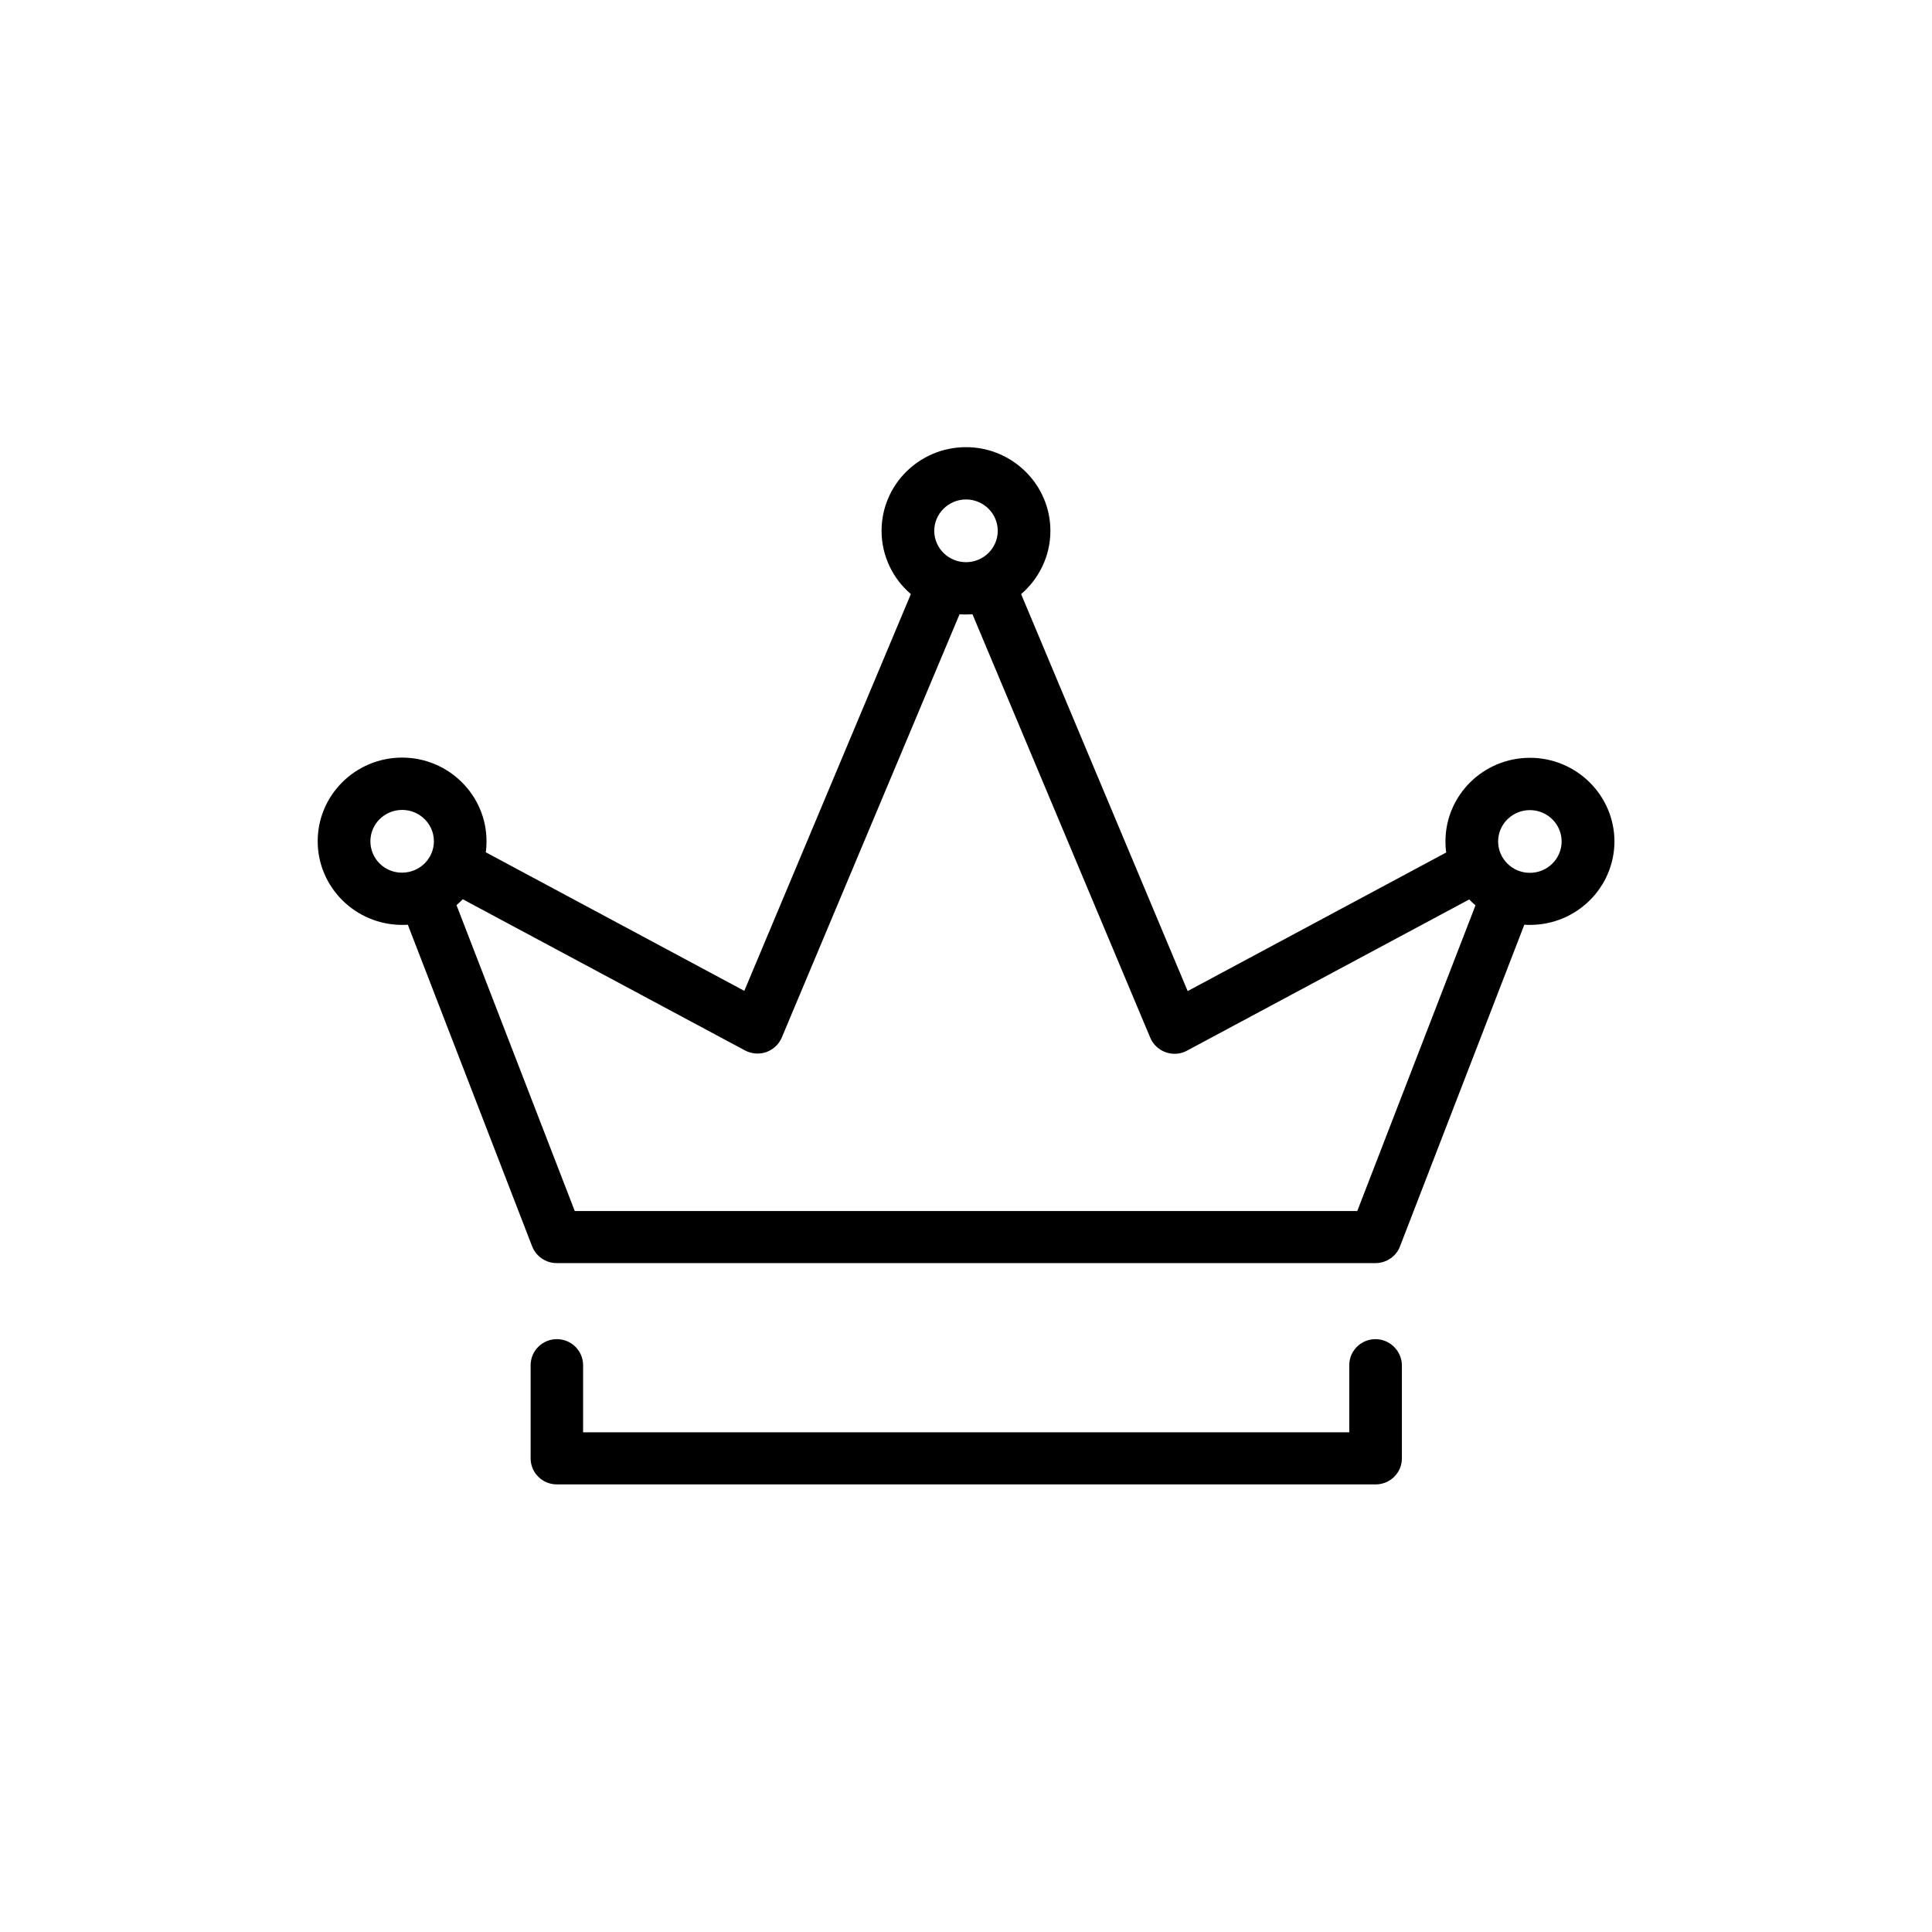 <?xml version="1.0" encoding="UTF-8"?>
<!-- Uploaded to: SVG Repo, www.svgrepo.com, Generator: SVG Repo Mixer Tools -->
<svg fill="#000000" width="800px" height="800px" version="1.1" viewBox="144 144 512 512" xmlns="http://www.w3.org/2000/svg">
 <g>
  <path d="m508.52 498.89c-3.828 0-6.953 3.074-6.953 6.902v17.785h-203.04v-17.785c0-3.828-3.125-6.902-6.953-6.902s-6.953 3.074-6.953 6.902v24.688c0 3.828 3.125 6.902 6.953 6.902h216.99c3.828 0 6.953-3.074 6.953-6.902v-24.688c-0.051-3.777-3.176-6.902-7.004-6.902z"/>
  <path d="m549.43 344.83c-12.344 0-22.371 9.926-22.371 22.168 0 1.008 0.051 1.965 0.203 2.922l-68.52 36.727-44.133-105.2c4.734-4.082 7.758-10.078 7.758-16.777 0-12.191-10.027-22.168-22.371-22.168s-22.371 9.926-22.371 22.168c0 6.699 3.023 12.695 7.758 16.777l-44.133 105.14-68.52-36.727c0.152-0.957 0.203-1.914 0.203-2.922 0-12.191-10.027-22.168-22.371-22.168s-22.371 9.926-22.371 22.168c0 12.191 10.027 22.168 22.371 22.168 0.504 0 1.008 0 1.512-0.051l32.949 85.246c1.059 2.672 3.629 4.434 6.5 4.434h216.99c2.871 0 5.492-1.762 6.5-4.434l32.949-85.246c0.504 0.051 1.008 0.051 1.512 0.051 12.344 0 22.371-9.926 22.371-22.168-0.051-12.191-10.074-22.117-22.418-22.117zm-149.43-68.469c4.637 0 8.414 3.727 8.414 8.312 0 4.586-3.777 8.312-8.414 8.312s-8.414-3.727-8.414-8.312c0-4.535 3.777-8.312 8.414-8.312zm-157.84 90.586c0-4.586 3.777-8.312 8.414-8.312 4.637 0 8.414 3.727 8.414 8.312 0 4.586-3.777 8.312-8.414 8.312-4.637 0.051-8.414-3.68-8.414-8.312zm261.53 97.992h-207.37l-31.34-81.066c0.555-0.504 1.109-1.008 1.664-1.562l74.766 40.055c1.715 0.906 3.777 1.109 5.644 0.453 1.863-0.656 3.375-2.066 4.133-3.879l47.102-112.15c0.555 0.051 1.16 0.051 1.715 0.051s1.16-0.051 1.715-0.051l47.105 112.2c0.754 1.812 2.266 3.223 4.133 3.879 1.863 0.656 3.93 0.504 5.644-0.453l74.758-40.055c0.504 0.555 1.059 1.059 1.664 1.562zm45.746-89.629c-4.637 0-8.414-3.727-8.414-8.312s3.777-8.312 8.414-8.312c4.637 0 8.414 3.727 8.414 8.312 0 4.582-3.781 8.312-8.414 8.312z"/>
 </g>
</svg>